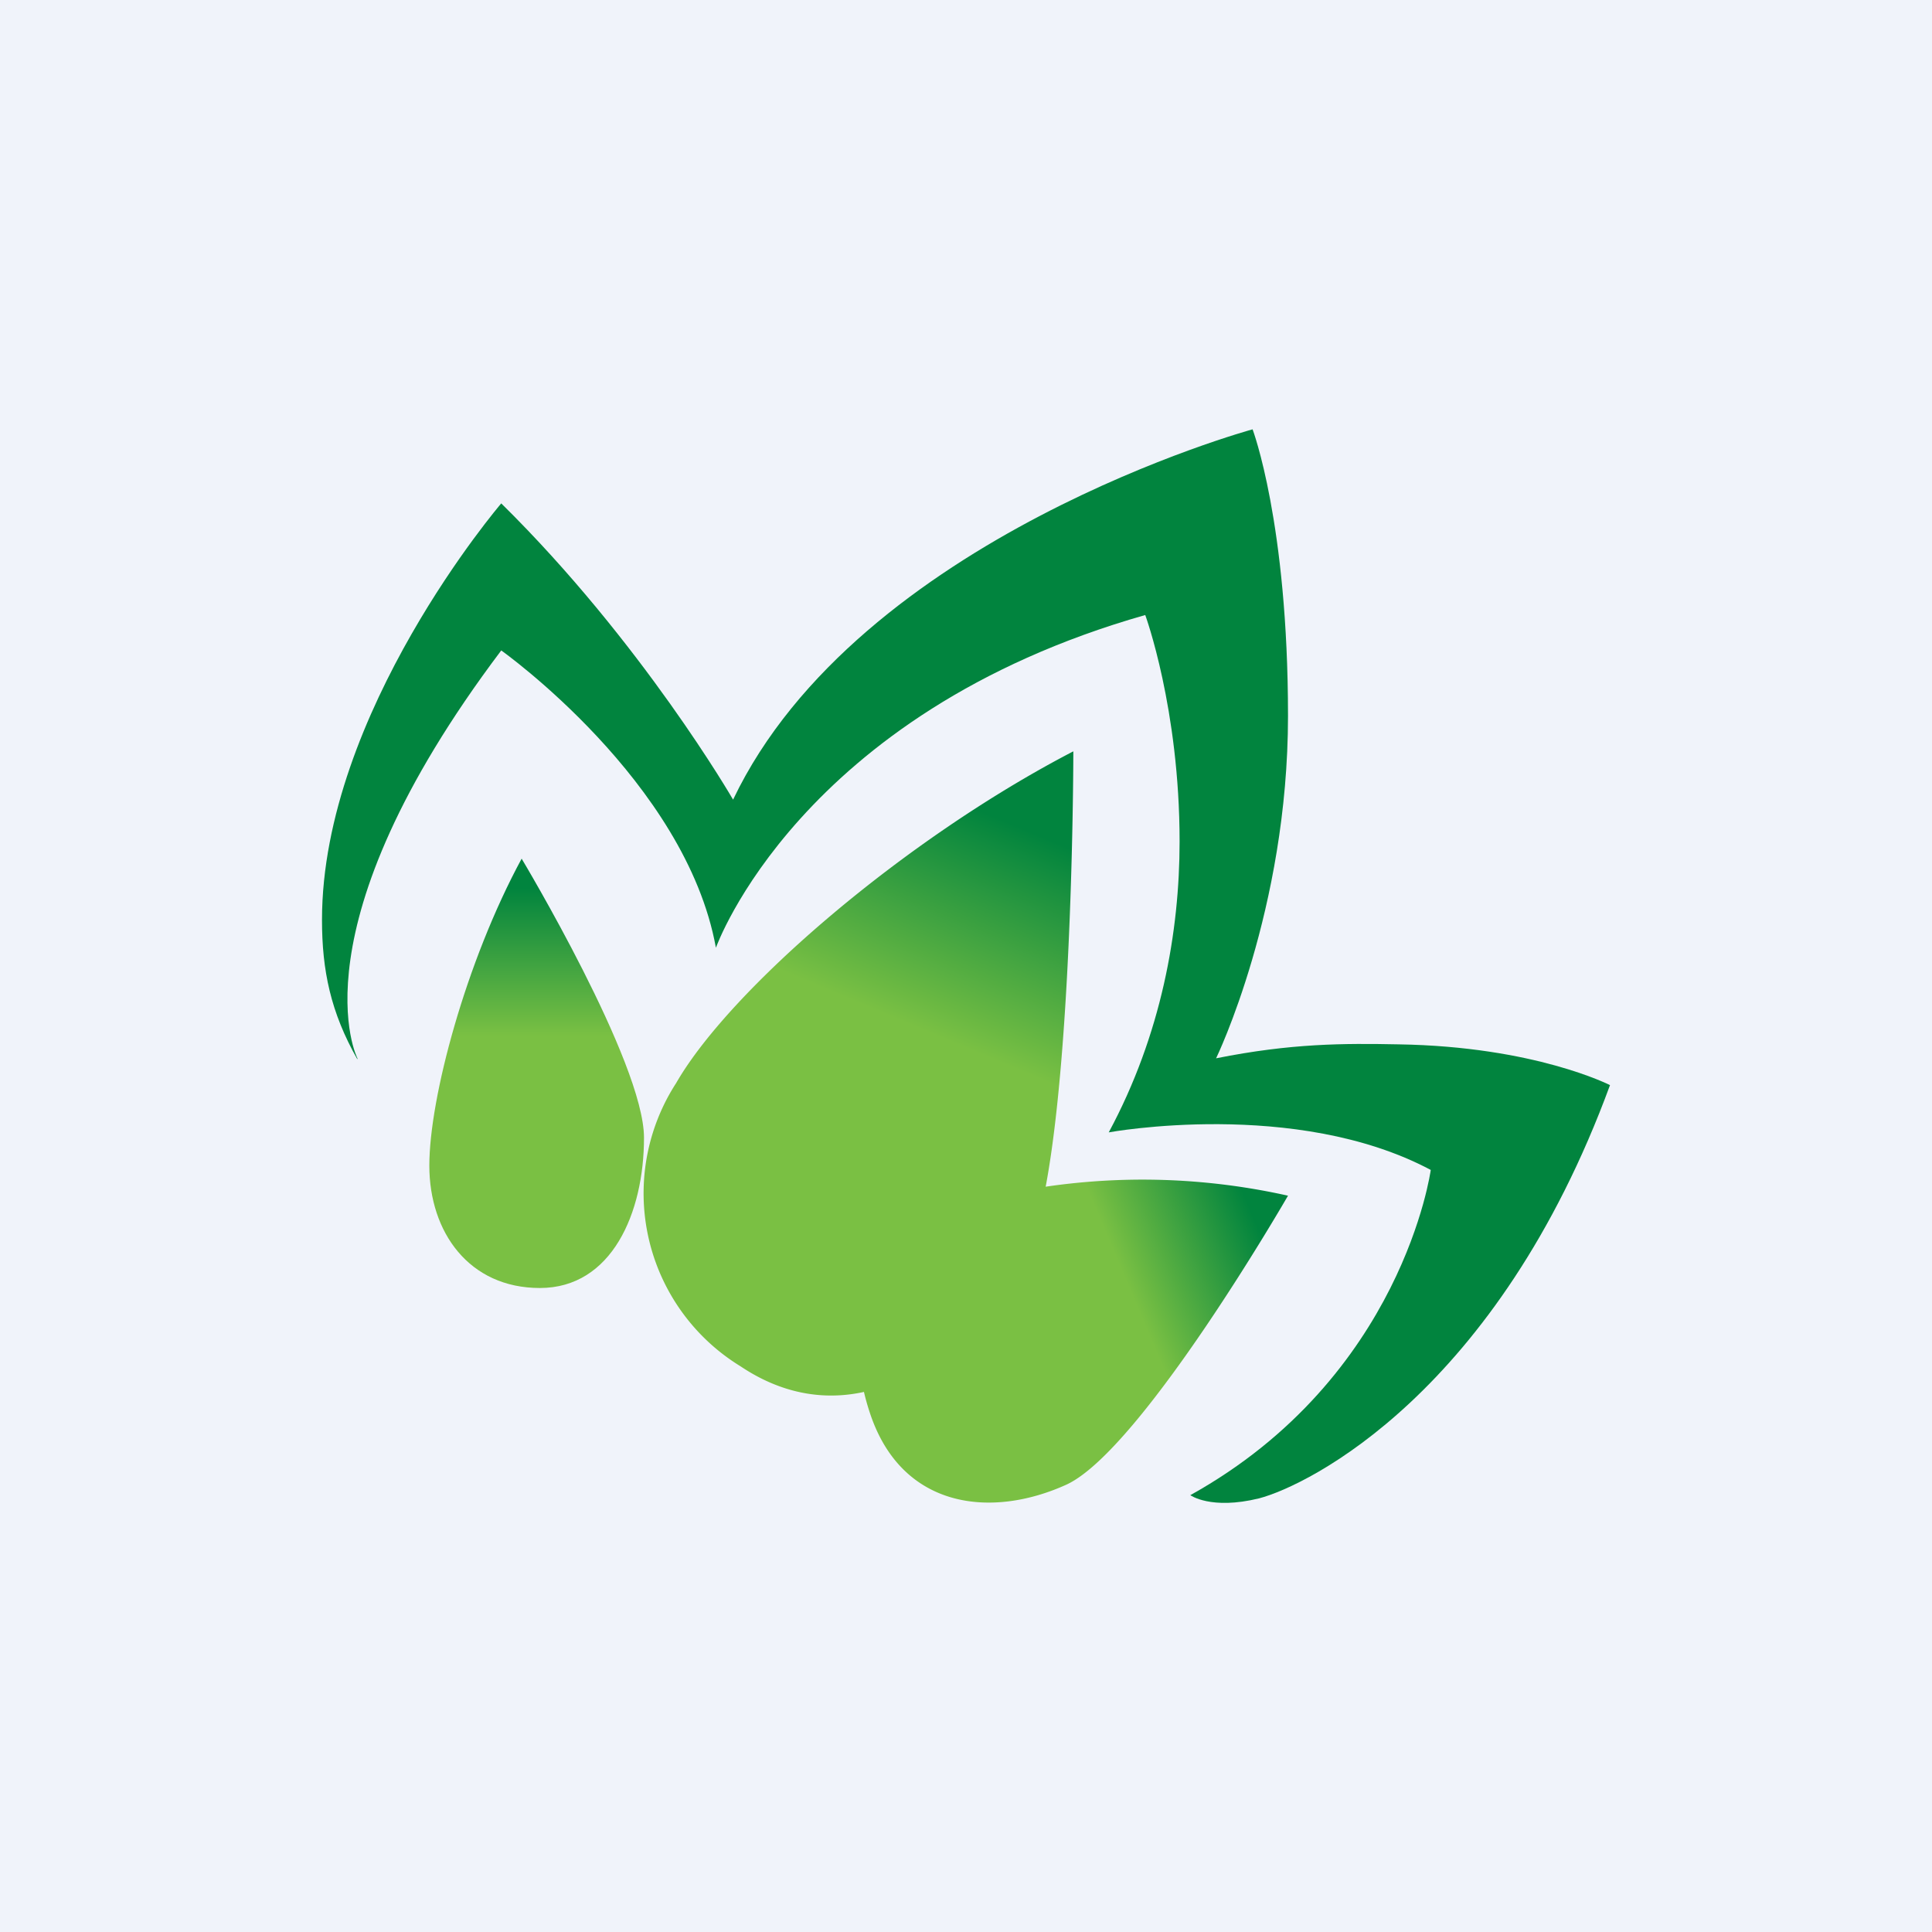 <!-- by TradingView --><svg width="18" height="18" viewBox="0 0 18 18" xmlns="http://www.w3.org/2000/svg"><path fill="#F0F3FA" d="M0 0h18v18H0z"/><path d="M3.33 9.86s-.62-1.2 1.34-3.8c0 0 1.72 1.22 2 2.77 0 0 .77-2.18 4-3.1 0 0 .32.87.32 2.11 0 .84-.17 1.8-.66 2.71 0 0 1.74-.32 3 .35 0 0-.26 1.93-2.24 3.03 0 0 .19.14.64.03.46-.12 2.22-.99 3.27-3.85 0 0-.7-.36-1.97-.38-.51-.01-1-.01-1.7.13 0 0 .67-1.38.67-3.19 0-1.8-.33-2.67-.33-2.67S8 5 6.83 7.45c0 0-.85-1.47-2.16-2.76 0 0-1.67 1.95-1.67 3.88 0 .47.08.86.33 1.3Z" fill="#01843E"/><path d="M4.86 8S6 9.9 6 10.6c0 .7-.3 1.4-.97 1.4C4.37 12 4 11.48 4 10.86c0-.63.34-1.9.86-2.86Z" fill="url(#a04tzeq13)"/><path d="M10 7s0 4.06-.48 4.75c-.58.99-1.62 1.65-2.62.98a1.89 1.89 0 0 1-.6-2.64C6.8 9.22 8.42 7.82 10 7Z" fill="url(#b04tzeq13)"/><path d="M12 11.14s-1.36 2.36-2.06 2.69c-.7.32-1.53.23-1.83-.65-.3-.88.04-1.61.66-1.9a6.21 6.21 0 0 1 3.23-.14Z" fill="url(#c04tzeq13)"/><defs><linearGradient id="a04tzeq13" x1="5" y1="8" x2="5" y2="10.5" gradientUnits="userSpaceOnUse"><stop offset=".11" stop-color="#01843E"/><stop offset=".66" stop-color="#7AC043"/></linearGradient><linearGradient id="b04tzeq13" x1="9.33" y1="7.18" x2="7.86" y2="10.69" gradientUnits="userSpaceOnUse"><stop offset=".11" stop-color="#01843E"/><stop offset=".66" stop-color="#7AC043"/></linearGradient><linearGradient id="c04tzeq13" x1="12.73" y1="13.14" x2="10.51" y2="14.08" gradientUnits="userSpaceOnUse"><stop offset=".11" stop-color="#01843E"/><stop offset=".66" stop-color="#7AC043"/></linearGradient></defs></svg>